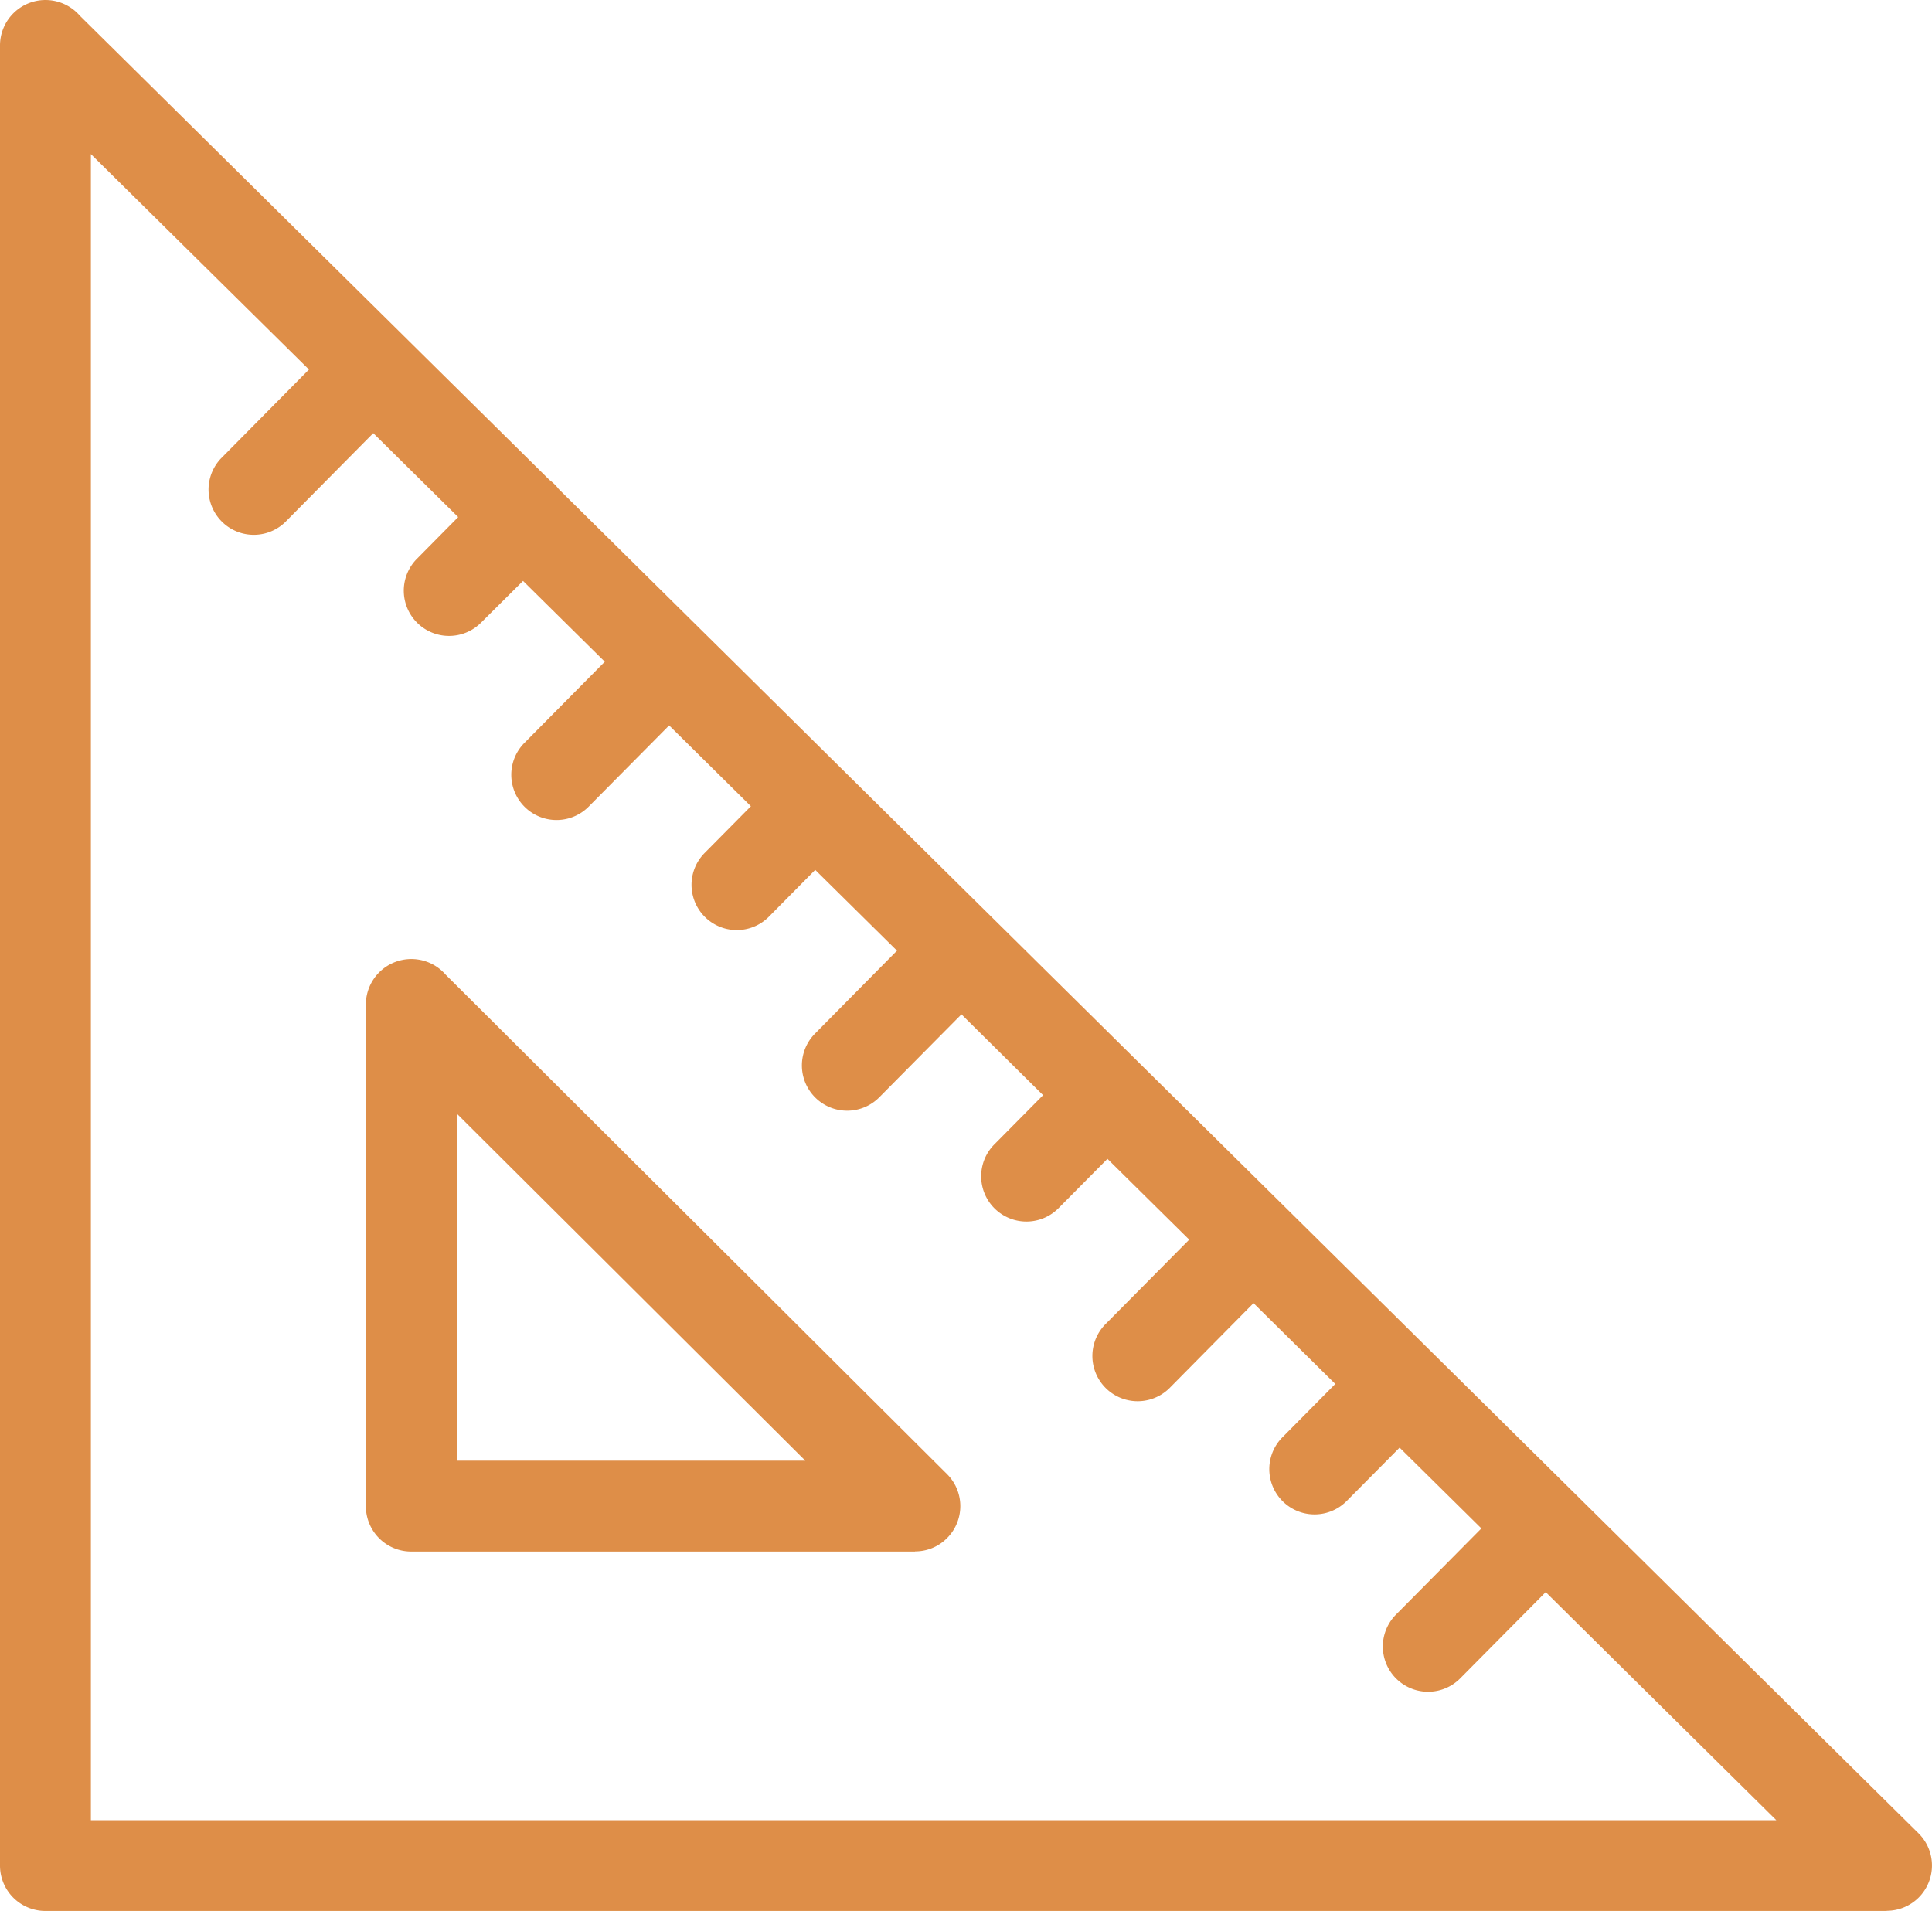 <svg xmlns="http://www.w3.org/2000/svg" width="150" height="148.378" viewBox="0 0 150 148.378">
  <path id="Tracé_4" data-name="Tracé 4" d="M120.008,123.622l-6.641,6.7a3.513,3.513,0,0,1-4.981-4.956l6.628-6.69-6.348-6.274-4.114,4.15a3.513,3.513,0,0,1-4.981-4.956l4.1-4.138-6.348-6.274-6.506,6.58a3.513,3.513,0,1,1-4.981-4.956l6.494-6.555-6.348-6.274-3.8,3.833a3.513,3.513,0,0,1-4.981-4.956l3.784-3.821L74.647,78.76l-6.384,6.445a3.513,3.513,0,0,1-4.981-4.956l6.36-6.433-6.348-6.274-3.6,3.638a3.513,3.513,0,0,1-4.981-4.956L58.3,62.6l-6.348-6.274L45.7,62.635a3.513,3.513,0,1,1-4.981-4.956l6.238-6.3-6.348-6.274L37.354,48.34a3.513,3.513,0,0,1-4.981-4.956l3.2-3.235L28.98,33.631l-6.848,6.921A3.513,3.513,0,0,1,17.151,35.6l6.836-6.909L7.056,11.963V141.334H137.916l-17.908-17.713ZM6.189,1.209,42.652,37.256a5,5,0,0,1,.4.342,3.181,3.181,0,0,1,.33.378L148.952,142.347a3.516,3.516,0,0,1-2.466,6.018v.012H3.528A3.522,3.522,0,0,1,0,144.85V3.528A3.53,3.53,0,0,1,6.189,1.209ZM34.607,75.684l38.916,38.77a3.511,3.511,0,0,1,.012,4.968,3.473,3.473,0,0,1-2.49,1.038v.012H31.934a3.522,3.522,0,0,1-3.528-3.528V77.991a3.531,3.531,0,0,1,6.2-2.307Zm27.918,37.732L35.462,86.463v26.953Z" transform="translate(0 0)" fill="#de8e48"/>
</svg>
